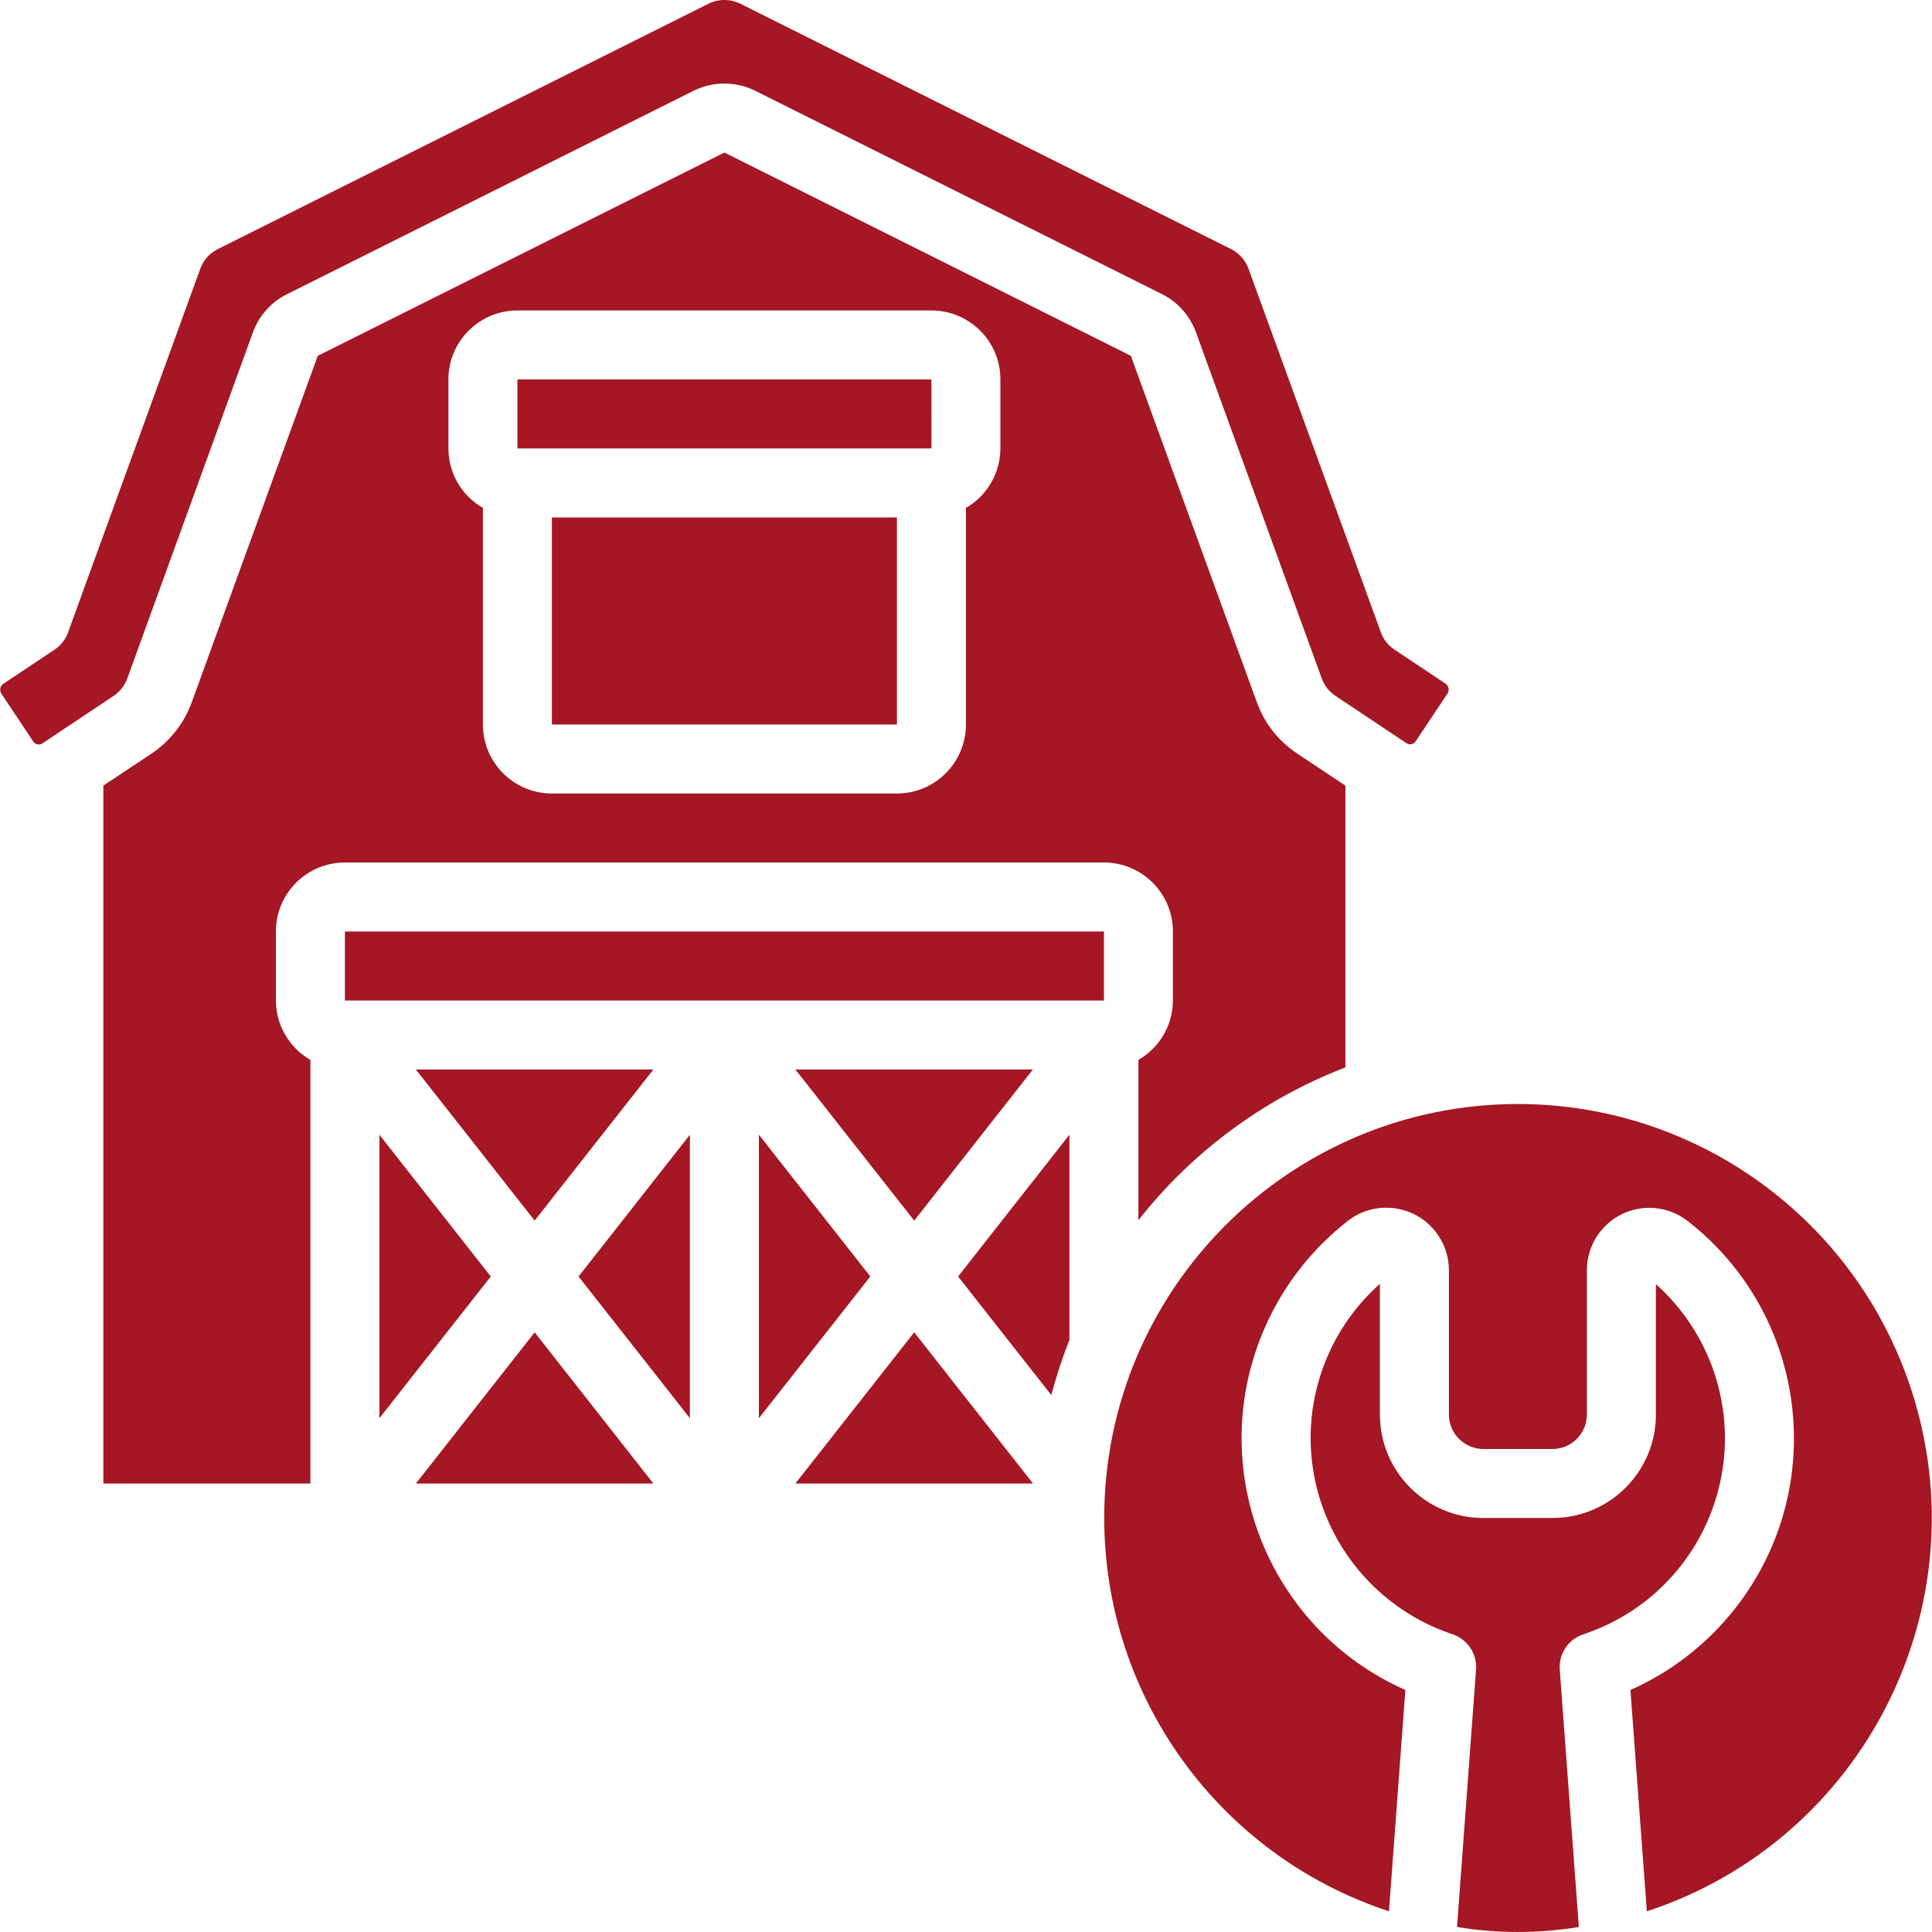<svg width="42" height="42" viewBox="0 0 42 42" fill="none" xmlns="http://www.w3.org/2000/svg">
<g clip-path="url(#clip0_164_709)">
<path d="M22.855 30.329C22.962 29.922 23.093 29.521 23.248 29.129V24.668L20.828 27.75L22.855 30.329Z" fill="#A51724"/>
<path d="M7.498 20.25H23.999V21.75H7.498V20.25Z" fill="#A51724"/>
<path d="M32.998 24C28.027 24.004 24.001 28.037 24.005 33.007C24.009 36.892 26.504 40.337 30.195 41.55L30.552 36.739C27.529 35.398 26.166 31.86 27.507 28.837C27.907 27.935 28.525 27.145 29.304 26.539C29.898 26.079 30.753 26.188 31.213 26.782C31.396 27.018 31.496 27.308 31.498 27.607V30.75C31.498 31.164 31.834 31.5 32.248 31.5H33.748C34.162 31.5 34.498 31.164 34.498 30.75V27.607C34.502 26.858 35.112 26.254 35.861 26.257C36.165 26.259 36.459 26.362 36.696 26.55C39.303 28.586 39.765 32.349 37.729 34.955C37.125 35.728 36.341 36.341 35.444 36.739L35.801 41.551C40.523 40 43.094 34.914 41.544 30.192C40.331 26.499 36.885 24.002 32.998 24Z" fill="#A51724"/>
<path d="M11.623 26.535L14.204 23.25H9.041L11.623 26.535Z" fill="#A51724"/>
<path d="M8.248 30.831L10.669 27.75L8.248 24.668V30.831Z" fill="#A51724"/>
<path d="M17.291 23.25L19.874 26.535L22.454 23.25H17.291Z" fill="#A51724"/>
<path d="M14.998 24.668L12.577 27.75L14.998 30.831V24.668Z" fill="#A51724"/>
<path d="M22.457 32.25L19.874 28.963L17.291 32.25H22.457Z" fill="#A51724"/>
<path d="M9.041 32.25H14.204L11.623 28.964L9.041 32.25Z" fill="#A51724"/>
<path d="M16.498 30.831L18.92 27.749L16.498 24.668V30.831Z" fill="#A51724"/>
<path d="M6.748 23.041C6.285 22.775 5.999 22.283 5.998 21.75V20.25C5.998 19.421 6.669 18.75 7.498 18.75H23.998C24.826 18.75 25.498 19.421 25.498 20.25V21.75C25.496 22.283 25.211 22.775 24.748 23.041V26.526C25.922 25.033 27.476 23.886 29.248 23.204V17.078L28.198 16.38C27.794 16.112 27.486 15.721 27.322 15.264L24.584 7.735L15.748 3.316L6.908 7.735L4.169 15.265C4.004 15.72 3.699 16.11 3.297 16.38L2.247 17.078V32.25H6.748V23.041H6.748ZM9.748 8.249C9.748 7.421 10.419 6.749 11.248 6.749H20.248C21.076 6.749 21.748 7.421 21.748 8.249V9.749C21.746 10.283 21.461 10.775 20.998 11.041V15.749C20.998 16.578 20.326 17.25 19.498 17.25H11.998C11.169 17.25 10.498 16.578 10.498 15.749V11.041C10.035 10.775 9.749 10.283 9.748 9.749L9.748 8.249Z" fill="#A51724"/>
<path d="M20.249 9.749L20.248 8.249H11.248V9.749H20.248H20.249Z" fill="#A51724"/>
<path d="M11.998 11.249H19.499V15.75H11.998V11.249Z" fill="#A51724"/>
<path d="M28.536 31.889C28.78 33.58 29.956 34.988 31.577 35.528C31.903 35.637 32.114 35.953 32.088 36.296L31.674 41.891C32.551 42.036 33.446 42.036 34.323 41.891L33.908 36.296C33.882 35.954 34.092 35.638 34.418 35.529C36.772 34.75 38.049 32.211 37.271 29.857C37.024 29.11 36.585 28.441 35.998 27.917V30.75C35.998 31.992 34.991 33 33.748 33H32.248C31.006 33 29.998 31.992 29.998 30.75V27.91C28.875 28.907 28.326 30.401 28.536 31.889Z" fill="#A51724"/>
<path d="M4.354 5.843L1.477 13.754C1.422 13.904 1.321 14.033 1.188 14.121L0.063 14.871C0.004 14.92 -0.012 15.003 0.023 15.07L0.723 16.12C0.766 16.186 0.855 16.204 0.921 16.161L2.464 15.132C2.601 15.042 2.706 14.911 2.764 14.757L5.499 7.223C5.63 6.864 5.893 6.569 6.235 6.398L15.076 1.974C15.499 1.765 15.996 1.765 16.419 1.974L25.259 6.393C25.601 6.564 25.865 6.859 25.997 7.218L28.734 14.749C28.791 14.905 28.896 15.038 29.034 15.129L30.576 16.157C30.641 16.201 30.729 16.184 30.773 16.119C30.773 16.118 30.774 16.117 30.774 16.117L31.474 15.067C31.509 14.999 31.493 14.917 31.434 14.868L30.309 14.118C30.177 14.03 30.075 13.901 30.021 13.751L27.142 5.843C27.075 5.656 26.939 5.503 26.762 5.415L16.094 0.081C15.876 -0.027 15.62 -0.027 15.401 0.081L4.735 5.415C4.557 5.503 4.421 5.656 4.354 5.843Z" fill="#A51724"/>
</g>
<defs>
<clipPath id="clip0_164_709">
<rect width="42" height="42" fill="white"/>
</clipPath>
</defs>
</svg>
